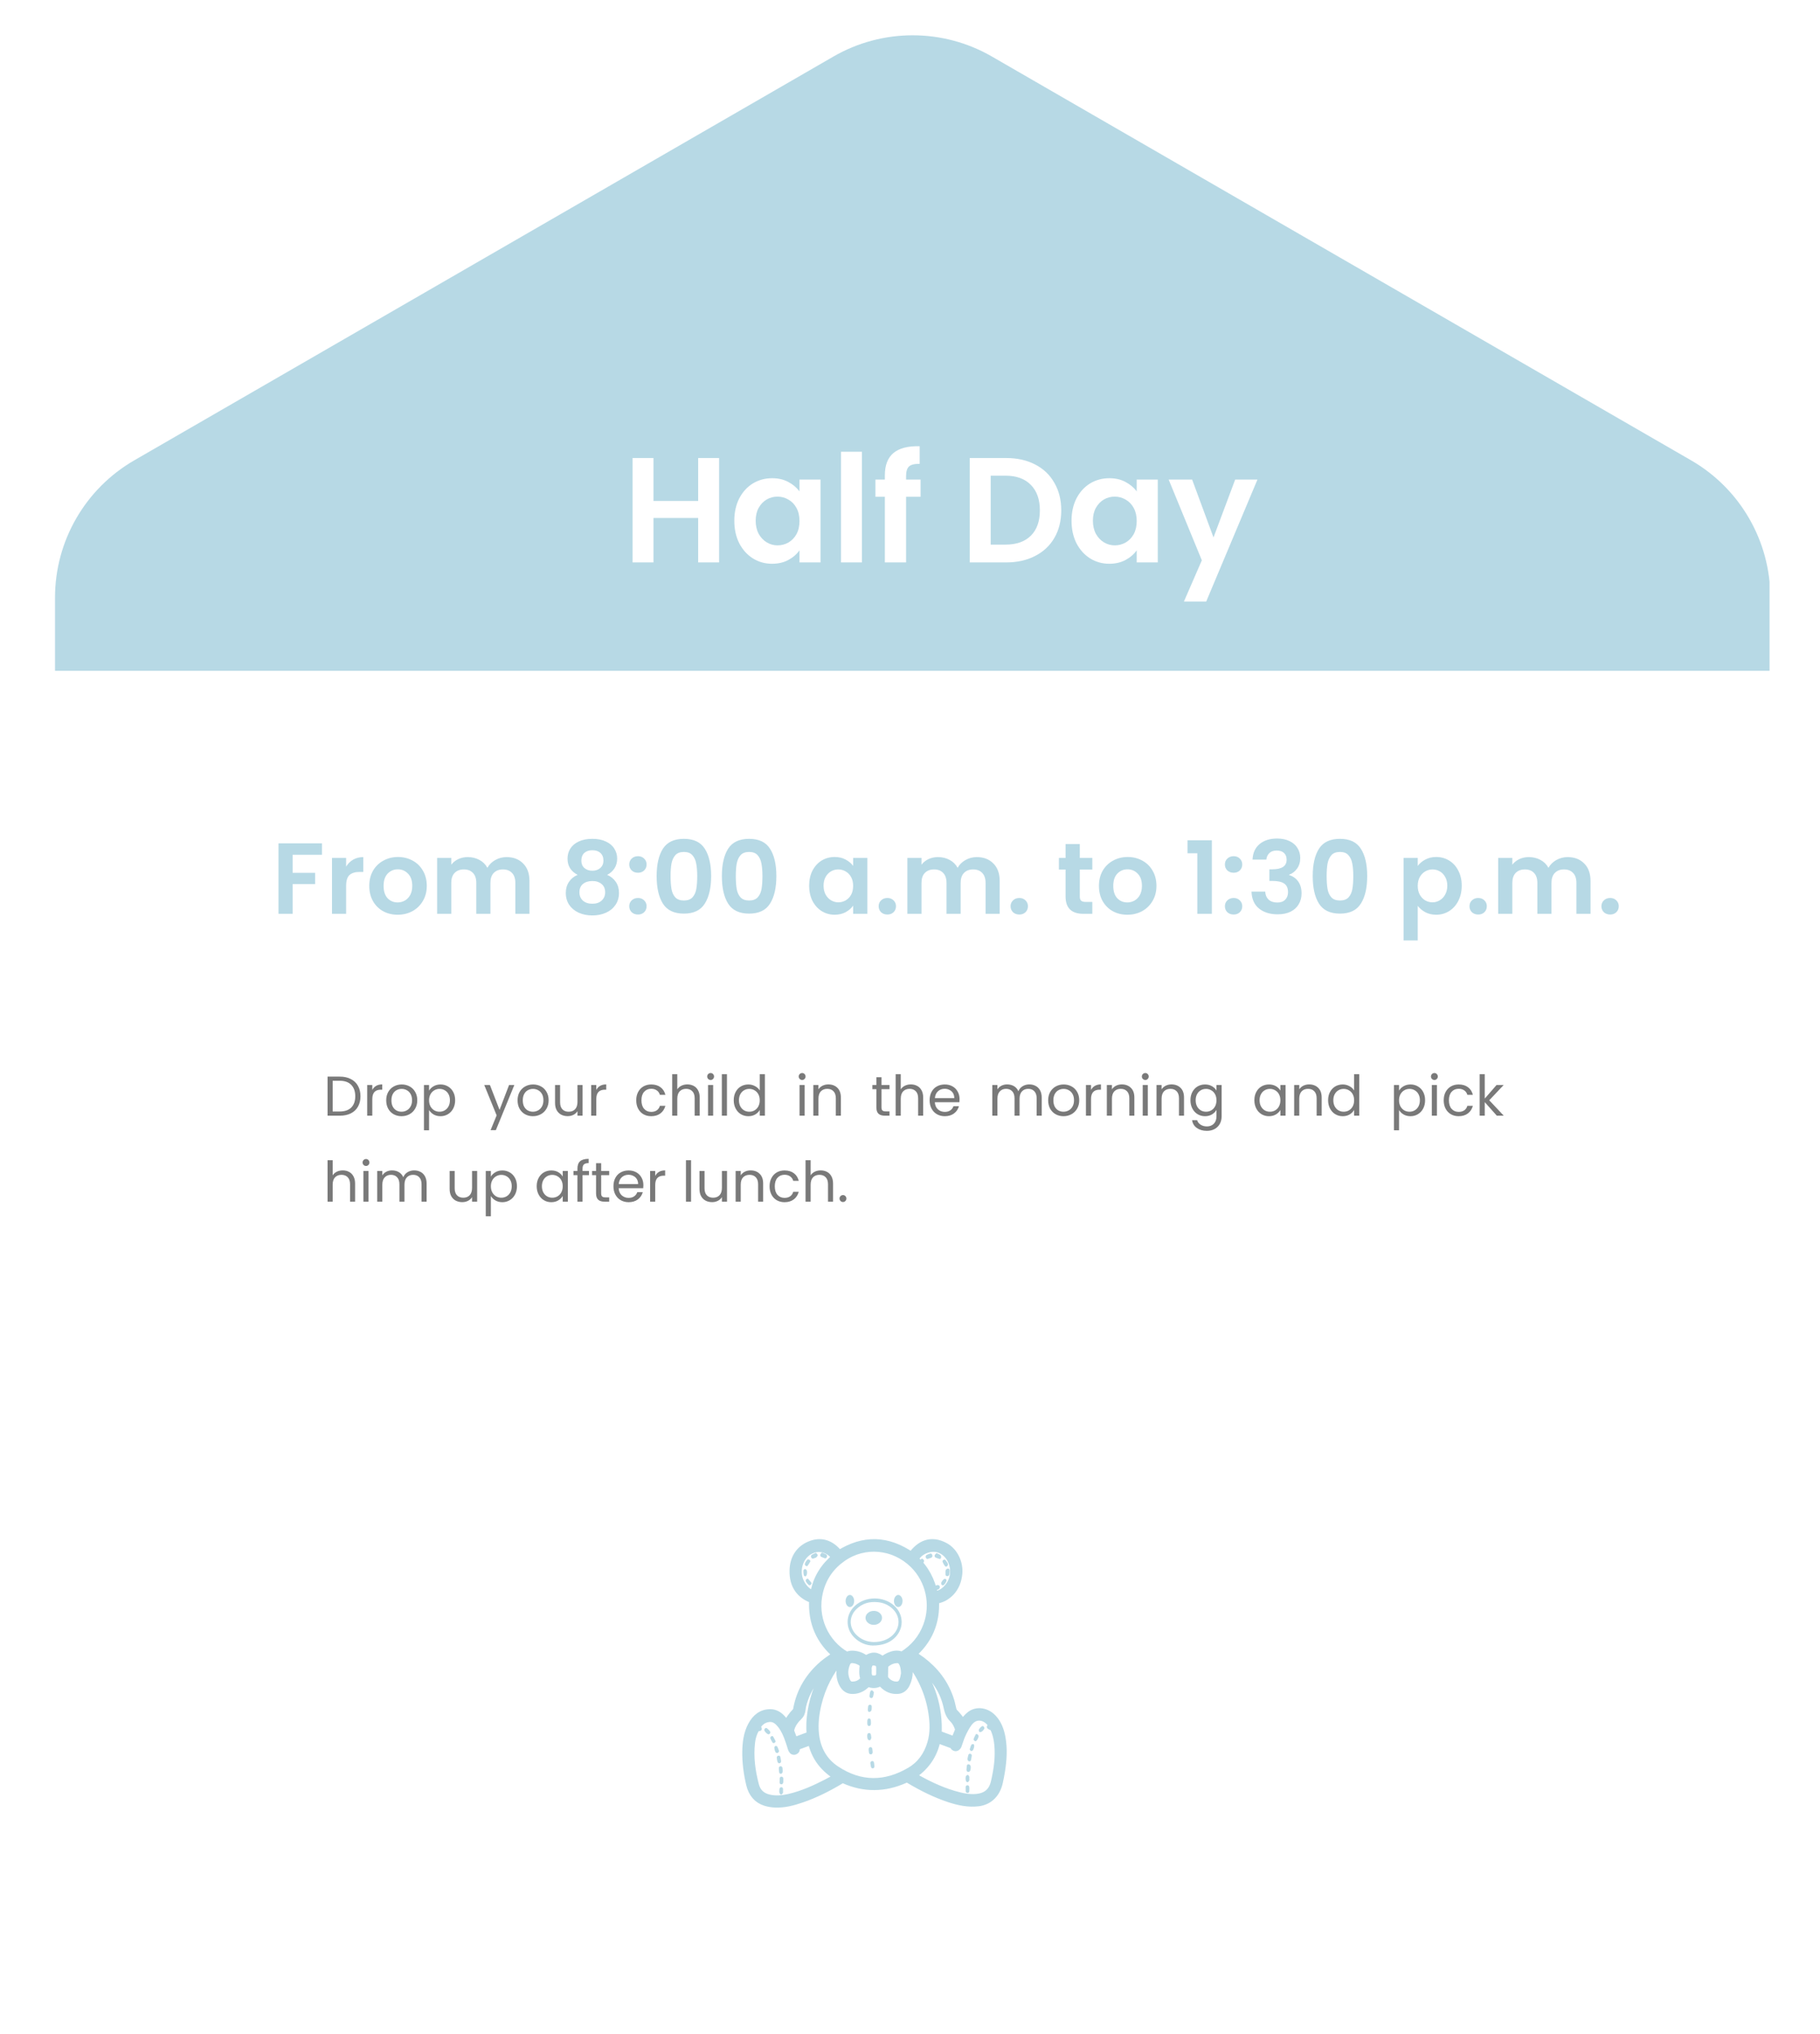 <svg width="487" height="544" viewBox="0 0 487 544" fill="none" xmlns="http://www.w3.org/2000/svg">
<g filter="url(#filter0_d_145_703)">
<path d="M222.296 14.681C235.415 7.106 251.579 7.106 264.698 14.681L451.793 122.701C464.912 130.275 472.994 144.273 472.994 159.421V375.461C472.994 390.609 464.912 404.607 451.793 412.181L264.698 520.201C251.579 527.775 235.415 527.775 222.296 520.201L35.2 412.181C22.082 404.607 14 390.609 14 375.461V159.421C14 144.273 22.082 130.275 35.2 122.701L222.296 14.681Z" fill="white"/>
</g>
<g clip-path="url(#clip0_145_703)">
<path fill-rule="evenodd" clip-rule="evenodd" d="M452.513 123.14L265.418 15.121C252.299 7.547 236.136 7.547 223.017 15.121L35.921 123.14C22.802 130.715 14.72 144.712 14.72 159.861V221.47L14.497 221.246V267.357H50.441C52.617 267.702 54.848 267.881 57.121 267.881H431.313C433.586 267.881 435.817 267.702 437.993 267.357H473.489V229.876C473.638 228.431 473.714 226.964 473.714 225.479V159.861C473.714 144.712 465.632 130.715 452.513 123.14Z" fill="#B7D9E5"/>
<path d="M192.417 122.52V150.44H186.817V138.56H174.857V150.44H169.257V122.52H174.857V134H186.817V122.52H192.417ZM196.488 139.28C196.488 137.04 196.928 135.054 197.808 133.32C198.715 131.587 199.928 130.254 201.448 129.32C202.995 128.387 204.715 127.92 206.608 127.92C208.262 127.92 209.702 128.254 210.928 128.92C212.182 129.587 213.182 130.427 213.928 131.44V128.28H219.568V150.44H213.928V147.2C213.208 148.24 212.208 149.107 210.928 149.8C209.675 150.467 208.222 150.8 206.568 150.8C204.702 150.8 202.995 150.32 201.448 149.36C199.928 148.4 198.715 147.054 197.808 145.32C196.928 143.56 196.488 141.547 196.488 139.28ZM213.928 139.36C213.928 138 213.662 136.84 213.128 135.88C212.595 134.894 211.875 134.147 210.968 133.64C210.062 133.107 209.088 132.84 208.048 132.84C207.008 132.84 206.048 133.094 205.168 133.6C204.288 134.107 203.568 134.854 203.008 135.84C202.475 136.8 202.208 137.947 202.208 139.28C202.208 140.614 202.475 141.787 203.008 142.8C203.568 143.787 204.288 144.547 205.168 145.08C206.075 145.614 207.035 145.88 208.048 145.88C209.088 145.88 210.062 145.627 210.968 145.12C211.875 144.587 212.595 143.84 213.128 142.88C213.662 141.894 213.928 140.72 213.928 139.36ZM230.638 120.84V150.44H225.038V120.84H230.638ZM246.331 132.88H242.451V150.44H236.771V132.88H234.251V128.28H236.771V127.16C236.771 124.44 237.544 122.44 239.091 121.16C240.637 119.88 242.971 119.28 246.091 119.36V124.08C244.731 124.054 243.784 124.28 243.251 124.76C242.717 125.24 242.451 126.107 242.451 127.36V128.28H246.331V132.88ZM269.251 122.52C272.184 122.52 274.758 123.094 276.971 124.24C279.211 125.387 280.931 127.027 282.131 129.16C283.358 131.267 283.971 133.72 283.971 136.52C283.971 139.32 283.358 141.774 282.131 143.88C280.931 145.96 279.211 147.574 276.971 148.72C274.758 149.867 272.184 150.44 269.251 150.44H259.491V122.52H269.251ZM269.051 145.68C271.984 145.68 274.251 144.88 275.851 143.28C277.451 141.68 278.251 139.427 278.251 136.52C278.251 133.614 277.451 131.347 275.851 129.72C274.251 128.067 271.984 127.24 269.051 127.24H265.091V145.68H269.051ZM286.723 139.28C286.723 137.04 287.163 135.054 288.043 133.32C288.949 131.587 290.163 130.254 291.683 129.32C293.229 128.387 294.949 127.92 296.843 127.92C298.496 127.92 299.936 128.254 301.163 128.92C302.416 129.587 303.416 130.427 304.163 131.44V128.28H309.803V150.44H304.163V147.2C303.443 148.24 302.443 149.107 301.163 149.8C299.909 150.467 298.456 150.8 296.803 150.8C294.936 150.8 293.229 150.32 291.683 149.36C290.163 148.4 288.949 147.054 288.043 145.32C287.163 143.56 286.723 141.547 286.723 139.28ZM304.163 139.36C304.163 138 303.896 136.84 303.363 135.88C302.829 134.894 302.109 134.147 301.203 133.64C300.296 133.107 299.323 132.84 298.283 132.84C297.243 132.84 296.283 133.094 295.403 133.6C294.523 134.107 293.803 134.854 293.243 135.84C292.709 136.8 292.443 137.947 292.443 139.28C292.443 140.614 292.709 141.787 293.243 142.8C293.803 143.787 294.523 144.547 295.403 145.08C296.309 145.614 297.269 145.88 298.283 145.88C299.323 145.88 300.296 145.627 301.203 145.12C302.109 144.587 302.829 143.84 303.363 142.88C303.896 141.894 304.163 140.72 304.163 139.36ZM336.472 128.28L322.752 160.92H316.792L321.592 149.88L312.712 128.28H318.992L324.712 143.76L330.512 128.28H336.472Z" fill="white"/>
</g>
<path d="M86.157 225.594V228.645H78.3V233.478H84.321V236.475H78.3V244.44H74.52V225.594H86.157ZM92.618 231.804C93.104 231.012 93.734 230.391 94.508 229.941C95.3 229.491 96.2 229.266 97.208 229.266V233.235H96.209C95.021 233.235 94.121 233.514 93.509 234.072C92.915 234.63 92.618 235.602 92.618 236.988V244.44H88.838V229.482H92.618V231.804ZM106.396 244.683C104.956 244.683 103.66 244.368 102.508 243.738C101.356 243.09 100.447 242.181 99.781 241.011C99.133 239.841 98.809 238.491 98.809 236.961C98.809 235.431 99.142 234.081 99.808 232.911C100.492 231.741 101.419 230.841 102.589 230.211C103.759 229.563 105.064 229.239 106.504 229.239C107.944 229.239 109.249 229.563 110.419 230.211C111.589 230.841 112.507 231.741 113.173 232.911C113.857 234.081 114.199 235.431 114.199 236.961C114.199 238.491 113.848 239.841 113.146 241.011C112.462 242.181 111.526 243.09 110.338 243.738C109.168 244.368 107.854 244.683 106.396 244.683ZM106.396 241.389C107.08 241.389 107.719 241.227 108.313 240.903C108.925 240.561 109.411 240.057 109.771 239.391C110.131 238.725 110.311 237.915 110.311 236.961C110.311 235.539 109.933 234.45 109.177 233.694C108.439 232.92 107.53 232.533 106.45 232.533C105.37 232.533 104.461 232.92 103.723 233.694C103.003 234.45 102.643 235.539 102.643 236.961C102.643 238.383 102.994 239.481 103.696 240.255C104.416 241.011 105.316 241.389 106.396 241.389ZM135.547 229.266C137.383 229.266 138.859 229.833 139.975 230.967C141.109 232.083 141.676 233.649 141.676 235.665V244.44H137.896V236.178C137.896 235.008 137.599 234.117 137.005 233.505C136.411 232.875 135.601 232.56 134.575 232.56C133.549 232.56 132.73 232.875 132.118 233.505C131.524 234.117 131.227 235.008 131.227 236.178V244.44H127.447V236.178C127.447 235.008 127.15 234.117 126.556 233.505C125.962 232.875 125.152 232.56 124.126 232.56C123.082 232.56 122.254 232.875 121.642 233.505C121.048 234.117 120.751 235.008 120.751 236.178V244.44H116.971V229.482H120.751V231.291C121.237 230.661 121.858 230.166 122.614 229.806C123.388 229.446 124.234 229.266 125.152 229.266C126.322 229.266 127.366 229.518 128.284 230.022C129.202 230.508 129.913 231.21 130.417 232.128C130.903 231.264 131.605 230.571 132.523 230.049C133.459 229.527 134.467 229.266 135.547 229.266ZM154.559 234.018C152.759 233.082 151.859 231.633 151.859 229.671C151.859 228.699 152.102 227.817 152.588 227.025C153.092 226.215 153.839 225.576 154.829 225.108C155.837 224.622 157.061 224.379 158.501 224.379C159.941 224.379 161.156 224.622 162.146 225.108C163.154 225.576 163.901 226.215 164.387 227.025C164.891 227.817 165.143 228.699 165.143 229.671C165.143 230.661 164.9 231.534 164.414 232.29C163.928 233.028 163.28 233.604 162.47 234.018C163.46 234.45 164.234 235.08 164.792 235.908C165.35 236.736 165.629 237.717 165.629 238.851C165.629 240.075 165.314 241.146 164.684 242.064C164.072 242.964 163.226 243.657 162.146 244.143C161.066 244.629 159.851 244.872 158.501 244.872C157.151 244.872 155.936 244.629 154.856 244.143C153.794 243.657 152.948 242.964 152.318 242.064C151.706 241.146 151.4 240.075 151.4 238.851C151.4 237.717 151.679 236.736 152.237 235.908C152.795 235.062 153.569 234.432 154.559 234.018ZM161.471 230.211C161.471 229.329 161.201 228.645 160.661 228.159C160.139 227.673 159.419 227.43 158.501 227.43C157.601 227.43 156.881 227.673 156.341 228.159C155.819 228.645 155.558 229.338 155.558 230.238C155.558 231.048 155.828 231.696 156.368 232.182C156.926 232.668 157.637 232.911 158.501 232.911C159.365 232.911 160.076 232.668 160.634 232.182C161.192 231.678 161.471 231.021 161.471 230.211ZM158.501 235.665C157.475 235.665 156.638 235.926 155.99 236.448C155.36 236.97 155.045 237.717 155.045 238.689C155.045 239.589 155.351 240.327 155.963 240.903C156.593 241.461 157.439 241.74 158.501 241.74C159.563 241.74 160.4 241.452 161.012 240.876C161.624 240.3 161.93 239.571 161.93 238.689C161.93 237.735 161.615 236.997 160.985 236.475C160.355 235.935 159.527 235.665 158.501 235.665ZM170.721 244.629C170.037 244.629 169.47 244.422 169.02 244.008C168.588 243.576 168.372 243.045 168.372 242.415C168.372 241.785 168.588 241.263 169.02 240.849C169.47 240.417 170.037 240.201 170.721 240.201C171.387 240.201 171.936 240.417 172.368 240.849C172.8 241.263 173.016 241.785 173.016 242.415C173.016 243.045 172.8 243.576 172.368 244.008C171.936 244.422 171.387 244.629 170.721 244.629ZM170.721 233.451C170.037 233.451 169.47 233.244 169.02 232.83C168.588 232.398 168.372 231.867 168.372 231.237C168.372 230.607 168.588 230.085 169.02 229.671C169.47 229.239 170.037 229.023 170.721 229.023C171.387 229.023 171.936 229.239 172.368 229.671C172.8 230.085 173.016 230.607 173.016 231.237C173.016 231.867 172.8 232.398 172.368 232.83C171.936 233.244 171.387 233.451 170.721 233.451ZM175.707 234.342C175.707 231.228 176.265 228.789 177.381 227.025C178.515 225.261 180.387 224.379 182.997 224.379C185.607 224.379 187.47 225.261 188.586 227.025C189.72 228.789 190.287 231.228 190.287 234.342C190.287 237.474 189.72 239.931 188.586 241.713C187.47 243.495 185.607 244.386 182.997 244.386C180.387 244.386 178.515 243.495 177.381 241.713C176.265 239.931 175.707 237.474 175.707 234.342ZM186.561 234.342C186.561 233.01 186.471 231.894 186.291 230.994C186.129 230.076 185.787 229.329 185.265 228.753C184.761 228.177 184.005 227.889 182.997 227.889C181.989 227.889 181.224 228.177 180.702 228.753C180.198 229.329 179.856 230.076 179.676 230.994C179.514 231.894 179.433 233.01 179.433 234.342C179.433 235.71 179.514 236.862 179.676 237.798C179.838 238.716 180.18 239.463 180.702 240.039C181.224 240.597 181.989 240.876 182.997 240.876C184.005 240.876 184.77 240.597 185.292 240.039C185.814 239.463 186.156 238.716 186.318 237.798C186.48 236.862 186.561 235.71 186.561 234.342ZM193.162 234.342C193.162 231.228 193.72 228.789 194.836 227.025C195.97 225.261 197.842 224.379 200.452 224.379C203.062 224.379 204.925 225.261 206.041 227.025C207.175 228.789 207.742 231.228 207.742 234.342C207.742 237.474 207.175 239.931 206.041 241.713C204.925 243.495 203.062 244.386 200.452 244.386C197.842 244.386 195.97 243.495 194.836 241.713C193.72 239.931 193.162 237.474 193.162 234.342ZM204.016 234.342C204.016 233.01 203.926 231.894 203.746 230.994C203.584 230.076 203.242 229.329 202.72 228.753C202.216 228.177 201.46 227.889 200.452 227.889C199.444 227.889 198.679 228.177 198.157 228.753C197.653 229.329 197.311 230.076 197.131 230.994C196.969 231.894 196.888 233.01 196.888 234.342C196.888 235.71 196.969 236.862 197.131 237.798C197.293 238.716 197.635 239.463 198.157 240.039C198.679 240.597 199.444 240.876 200.452 240.876C201.46 240.876 202.225 240.597 202.747 240.039C203.269 239.463 203.611 238.716 203.773 237.798C203.935 236.862 204.016 235.71 204.016 234.342ZM216.511 236.907C216.511 235.395 216.808 234.054 217.402 232.884C218.014 231.714 218.833 230.814 219.859 230.184C220.903 229.554 222.064 229.239 223.342 229.239C224.458 229.239 225.43 229.464 226.258 229.914C227.104 230.364 227.779 230.931 228.283 231.615V229.482H232.09V244.44H228.283V242.253C227.797 242.955 227.122 243.54 226.258 244.008C225.412 244.458 224.431 244.683 223.315 244.683C222.055 244.683 220.903 244.359 219.859 243.711C218.833 243.063 218.014 242.154 217.402 240.984C216.808 239.796 216.511 238.437 216.511 236.907ZM228.283 236.961C228.283 236.043 228.103 235.26 227.743 234.612C227.383 233.946 226.897 233.442 226.285 233.1C225.673 232.74 225.016 232.56 224.314 232.56C223.612 232.56 222.964 232.731 222.37 233.073C221.776 233.415 221.29 233.919 220.912 234.585C220.552 235.233 220.372 236.007 220.372 236.907C220.372 237.807 220.552 238.599 220.912 239.283C221.29 239.949 221.776 240.462 222.37 240.822C222.982 241.182 223.63 241.362 224.314 241.362C225.016 241.362 225.673 241.191 226.285 240.849C226.897 240.489 227.383 239.985 227.743 239.337C228.103 238.671 228.283 237.879 228.283 236.961ZM237.456 244.629C236.772 244.629 236.205 244.422 235.755 244.008C235.323 243.576 235.107 243.045 235.107 242.415C235.107 241.785 235.323 241.263 235.755 240.849C236.205 240.417 236.772 240.201 237.456 240.201C238.122 240.201 238.671 240.417 239.103 240.849C239.535 241.263 239.751 241.785 239.751 242.415C239.751 243.045 239.535 243.576 239.103 244.008C238.671 244.422 238.122 244.629 237.456 244.629ZM261.372 229.266C263.208 229.266 264.684 229.833 265.8 230.967C266.934 232.083 267.501 233.649 267.501 235.665V244.44H263.721V236.178C263.721 235.008 263.424 234.117 262.83 233.505C262.236 232.875 261.426 232.56 260.4 232.56C259.374 232.56 258.555 232.875 257.943 233.505C257.349 234.117 257.052 235.008 257.052 236.178V244.44H253.272V236.178C253.272 235.008 252.975 234.117 252.381 233.505C251.787 232.875 250.977 232.56 249.951 232.56C248.907 232.56 248.079 232.875 247.467 233.505C246.873 234.117 246.576 235.008 246.576 236.178V244.44H242.796V229.482H246.576V231.291C247.062 230.661 247.683 230.166 248.439 229.806C249.213 229.446 250.059 229.266 250.977 229.266C252.147 229.266 253.191 229.518 254.109 230.022C255.027 230.508 255.738 231.21 256.242 232.128C256.728 231.264 257.43 230.571 258.348 230.049C259.284 229.527 260.292 229.266 261.372 229.266ZM272.762 244.629C272.078 244.629 271.511 244.422 271.061 244.008C270.629 243.576 270.413 243.045 270.413 242.415C270.413 241.785 270.629 241.263 271.061 240.849C271.511 240.417 272.078 240.201 272.762 240.201C273.428 240.201 273.977 240.417 274.409 240.849C274.841 241.263 275.057 241.785 275.057 242.415C275.057 243.045 274.841 243.576 274.409 244.008C273.977 244.422 273.428 244.629 272.762 244.629ZM288.936 232.587V239.823C288.936 240.327 289.053 240.696 289.287 240.93C289.539 241.146 289.953 241.254 290.529 241.254H292.284V244.44H289.908C286.722 244.44 285.129 242.892 285.129 239.796V232.587H283.347V229.482H285.129V225.783H288.936V229.482H292.284V232.587H288.936ZM301.645 244.683C300.205 244.683 298.909 244.368 297.757 243.738C296.605 243.09 295.696 242.181 295.03 241.011C294.382 239.841 294.058 238.491 294.058 236.961C294.058 235.431 294.391 234.081 295.057 232.911C295.741 231.741 296.668 230.841 297.838 230.211C299.008 229.563 300.313 229.239 301.753 229.239C303.193 229.239 304.498 229.563 305.668 230.211C306.838 230.841 307.756 231.741 308.422 232.911C309.106 234.081 309.448 235.431 309.448 236.961C309.448 238.491 309.097 239.841 308.395 241.011C307.711 242.181 306.775 243.09 305.587 243.738C304.417 244.368 303.103 244.683 301.645 244.683ZM301.645 241.389C302.329 241.389 302.968 241.227 303.562 240.903C304.174 240.561 304.66 240.057 305.02 239.391C305.38 238.725 305.56 237.915 305.56 236.961C305.56 235.539 305.182 234.45 304.426 233.694C303.688 232.92 302.779 232.533 301.699 232.533C300.619 232.533 299.71 232.92 298.972 233.694C298.252 234.45 297.892 235.539 297.892 236.961C297.892 238.383 298.243 239.481 298.945 240.255C299.665 241.011 300.565 241.389 301.645 241.389ZM317.763 228.24V224.757H324.27V244.44H320.382V228.24H317.763ZM330.11 244.629C329.426 244.629 328.859 244.422 328.409 244.008C327.977 243.576 327.761 243.045 327.761 242.415C327.761 241.785 327.977 241.263 328.409 240.849C328.859 240.417 329.426 240.201 330.11 240.201C330.776 240.201 331.325 240.417 331.757 240.849C332.189 241.263 332.405 241.785 332.405 242.415C332.405 243.045 332.189 243.576 331.757 244.008C331.325 244.422 330.776 244.629 330.11 244.629ZM330.11 233.451C329.426 233.451 328.859 233.244 328.409 232.83C327.977 232.398 327.761 231.867 327.761 231.237C327.761 230.607 327.977 230.085 328.409 229.671C328.859 229.239 329.426 229.023 330.11 229.023C330.776 229.023 331.325 229.239 331.757 229.671C332.189 230.085 332.405 230.607 332.405 231.237C332.405 231.867 332.189 232.398 331.757 232.83C331.325 233.244 330.776 233.451 330.11 233.451ZM335.151 229.941C335.241 228.141 335.871 226.755 337.041 225.783C338.229 224.793 339.786 224.298 341.712 224.298C343.026 224.298 344.151 224.532 345.087 225C346.023 225.45 346.725 226.071 347.193 226.863C347.679 227.637 347.922 228.519 347.922 229.509C347.922 230.643 347.625 231.606 347.031 232.398C346.455 233.172 345.762 233.694 344.952 233.964V234.072C345.996 234.396 346.806 234.972 347.382 235.8C347.976 236.628 348.273 237.69 348.273 238.986C348.273 240.066 348.021 241.029 347.517 241.875C347.031 242.721 346.302 243.387 345.33 243.873C344.376 244.341 343.224 244.575 341.874 244.575C339.84 244.575 338.184 244.062 336.906 243.036C335.628 242.01 334.953 240.498 334.881 238.5H338.553C338.589 239.382 338.886 240.093 339.444 240.633C340.02 241.155 340.803 241.416 341.793 241.416C342.711 241.416 343.413 241.164 343.899 240.66C344.403 240.138 344.655 239.472 344.655 238.662C344.655 237.582 344.313 236.808 343.629 236.34C342.945 235.872 341.883 235.638 340.443 235.638H339.66V232.533H340.443C342.999 232.533 344.277 231.678 344.277 229.968C344.277 229.194 344.043 228.591 343.575 228.159C343.125 227.727 342.468 227.511 341.604 227.511C340.758 227.511 340.101 227.745 339.633 228.213C339.183 228.663 338.922 229.239 338.85 229.941H335.151ZM351.26 234.342C351.26 231.228 351.818 228.789 352.934 227.025C354.068 225.261 355.94 224.379 358.55 224.379C361.16 224.379 363.023 225.261 364.139 227.025C365.273 228.789 365.84 231.228 365.84 234.342C365.84 237.474 365.273 239.931 364.139 241.713C363.023 243.495 361.16 244.386 358.55 244.386C355.94 244.386 354.068 243.495 352.934 241.713C351.818 239.931 351.26 237.474 351.26 234.342ZM362.114 234.342C362.114 233.01 362.024 231.894 361.844 230.994C361.682 230.076 361.34 229.329 360.818 228.753C360.314 228.177 359.558 227.889 358.55 227.889C357.542 227.889 356.777 228.177 356.255 228.753C355.751 229.329 355.409 230.076 355.229 230.994C355.067 231.894 354.986 233.01 354.986 234.342C354.986 235.71 355.067 236.862 355.229 237.798C355.391 238.716 355.733 239.463 356.255 240.039C356.777 240.597 357.542 240.876 358.55 240.876C359.558 240.876 360.323 240.597 360.845 240.039C361.367 239.463 361.709 238.716 361.871 237.798C362.033 236.862 362.114 235.71 362.114 234.342ZM379.361 231.642C379.847 230.958 380.513 230.391 381.359 229.941C382.223 229.473 383.204 229.239 384.302 229.239C385.58 229.239 386.732 229.554 387.758 230.184C388.802 230.814 389.621 231.714 390.215 232.884C390.827 234.036 391.133 235.377 391.133 236.907C391.133 238.437 390.827 239.796 390.215 240.984C389.621 242.154 388.802 243.063 387.758 243.711C386.732 244.359 385.58 244.683 384.302 244.683C383.204 244.683 382.232 244.458 381.386 244.008C380.558 243.558 379.883 242.991 379.361 242.307V251.568H375.581V229.482H379.361V231.642ZM387.272 236.907C387.272 236.007 387.083 235.233 386.705 234.585C386.345 233.919 385.859 233.415 385.247 233.073C384.653 232.731 384.005 232.56 383.303 232.56C382.619 232.56 381.971 232.74 381.359 233.1C380.765 233.442 380.279 233.946 379.901 234.612C379.541 235.278 379.361 236.061 379.361 236.961C379.361 237.861 379.541 238.644 379.901 239.31C380.279 239.976 380.765 240.489 381.359 240.849C381.971 241.191 382.619 241.362 383.303 241.362C384.005 241.362 384.653 241.182 385.247 240.822C385.859 240.462 386.345 239.949 386.705 239.283C387.083 238.617 387.272 237.825 387.272 236.907ZM395.554 244.629C394.87 244.629 394.303 244.422 393.853 244.008C393.421 243.576 393.205 243.045 393.205 242.415C393.205 241.785 393.421 241.263 393.853 240.849C394.303 240.417 394.87 240.201 395.554 240.201C396.22 240.201 396.769 240.417 397.201 240.849C397.633 241.263 397.849 241.785 397.849 242.415C397.849 243.045 397.633 243.576 397.201 244.008C396.769 244.422 396.22 244.629 395.554 244.629ZM419.469 229.266C421.305 229.266 422.781 229.833 423.897 230.967C425.031 232.083 425.598 233.649 425.598 235.665V244.44H421.818V236.178C421.818 235.008 421.521 234.117 420.927 233.505C420.333 232.875 419.523 232.56 418.497 232.56C417.471 232.56 416.652 232.875 416.04 233.505C415.446 234.117 415.149 235.008 415.149 236.178V244.44H411.369V236.178C411.369 235.008 411.072 234.117 410.478 233.505C409.884 232.875 409.074 232.56 408.048 232.56C407.004 232.56 406.176 232.875 405.564 233.505C404.97 234.117 404.673 235.008 404.673 236.178V244.44H400.893V229.482H404.673V231.291C405.159 230.661 405.78 230.166 406.536 229.806C407.31 229.446 408.156 229.266 409.074 229.266C410.244 229.266 411.288 229.518 412.206 230.022C413.124 230.508 413.835 231.21 414.339 232.128C414.825 231.264 415.527 230.571 416.445 230.049C417.381 229.527 418.389 229.266 419.469 229.266ZM430.859 244.629C430.175 244.629 429.608 244.422 429.158 244.008C428.726 243.576 428.51 243.045 428.51 242.415C428.51 241.785 428.726 241.263 429.158 240.849C429.608 240.417 430.175 240.201 430.859 240.201C431.525 240.201 432.074 240.417 432.506 240.849C432.938 241.263 433.154 241.785 433.154 242.415C433.154 243.045 432.938 243.576 432.506 244.008C432.074 244.422 431.525 244.629 430.859 244.629Z" fill="#B7D9E5"/>
<path d="M244.009 442.527C244.867 443.103 245.72 443.628 246.523 444.232C250.079 446.914 252.813 450.351 254.236 454.956C254.474 455.724 254.607 456.533 254.818 457.313C254.893 457.587 255.01 457.89 255.19 458.082C256.064 459.007 256.945 459.92 257.469 461.253C257.568 461.103 257.675 460.959 257.788 460.822C258.422 460.137 258.989 459.339 259.713 458.805C261.47 457.496 263.933 457.905 265.591 459.669C266.911 461.069 267.575 462.855 267.933 464.804C268.483 467.802 268.276 470.795 267.803 473.777C267.645 474.783 267.444 475.785 267.222 476.777C266.544 479.803 264.543 481.715 261.761 482.055C259.136 482.376 256.604 481.834 254.106 481.021C250.343 479.785 246.79 477.999 243.333 475.944C242.911 475.693 242.577 475.648 242.11 475.858C236.676 478.295 231.224 478.361 225.776 475.903C225.497 475.776 225.296 475.843 225.059 475.986C221.667 478.035 218.17 479.813 214.48 481.078C212.163 481.873 209.812 482.509 207.365 482.387C206.524 482.352 205.689 482.211 204.877 481.966C202.731 481.293 201.352 479.699 200.778 477.302C200.077 474.383 199.681 471.408 199.737 468.378C199.784 466.019 200.1 463.713 201.195 461.639C202.311 459.534 203.9 458.282 206.158 458.306C207.286 458.317 208.243 458.845 209.047 459.69C209.595 460.267 210.077 460.927 210.599 461.566C210.61 461.562 210.621 461.556 210.63 461.548C210.639 461.54 210.646 461.53 210.652 461.519C211.173 460.093 212.04 458.957 213.034 457.922C213.167 457.784 213.262 457.606 213.305 457.409C214.19 452.331 216.686 448.402 220.281 445.303C221.374 444.36 222.598 443.612 223.766 442.774C223.812 442.74 223.857 442.705 223.938 442.642C219.529 438.915 217.249 434.075 217.635 427.802C214.23 426.635 212.27 424.118 212.382 420.045C212.467 416.902 213.969 414.587 216.585 413.434C219.709 412.055 222.374 413.05 224.519 415.825C231.081 411.646 237.523 411.84 243.923 416.317C246.264 412.975 249.213 411.815 252.792 413.747C255.23 415.065 256.671 418.09 256.38 420.987C256.297 421.876 256.089 422.745 255.762 423.56C255.421 424.368 254.956 425.103 254.389 425.731C253.812 426.349 253.149 426.858 252.426 427.238C251.718 427.616 250.916 427.775 250.146 428.032C250.484 434.079 248.295 438.841 244.009 442.527ZM201.998 462.577C201.403 463.634 201.077 464.815 200.931 466.036C200.463 469.964 200.996 473.798 201.979 477.555C202.482 479.477 203.747 480.603 205.481 481.061C207.462 481.585 209.433 481.374 211.391 480.912C214.852 480.094 218.109 478.622 221.308 476.972C222.304 476.46 223.288 475.915 224.369 475.339C222.6 474.217 221.035 472.976 219.764 471.318C218.493 469.66 217.654 467.723 217.208 465.545L212.879 467.142C212.869 467.19 212.864 467.24 212.865 467.289C213.007 467.879 212.922 468.167 212.575 468.268C212.26 468.364 212.071 468.135 211.899 467.596C211.565 466.539 211.241 465.482 210.839 464.457C210.283 463.046 209.582 461.723 208.554 460.66C207.773 459.853 206.864 459.403 205.785 459.507C203.975 459.684 202.782 460.826 201.993 462.592L201.998 462.577ZM225.08 443.349C225.027 443.392 224.976 443.439 224.928 443.489C221.986 447.048 219.813 451.098 218.698 455.813C218.083 458.414 217.754 461.056 218.026 463.75C218.45 468.01 220.376 471.273 223.617 473.425C230.191 477.792 236.924 477.742 243.633 473.8C246.368 472.192 248.252 469.656 249.234 466.337C250.031 463.647 249.955 460.913 249.538 458.17C248.694 452.627 246.409 447.89 243.061 443.748C242.665 443.258 242.66 443.261 242.19 443.7C242.19 443.716 242.181 443.737 242.19 443.747C242.233 443.831 242.28 443.91 242.321 443.994C243.363 446.108 243.397 448.242 242.39 450.366C241.946 451.304 241.232 451.917 240.245 451.995C238.741 452.113 237.427 451.593 236.327 450.429C236.121 450.211 235.938 449.966 235.741 449.73C234.626 450.575 233.496 450.595 232.314 450.086C232.208 450.04 231.997 450.15 231.896 450.258C230.871 451.355 229.675 451.96 228.243 452.013C227.017 452.058 226.159 451.445 225.574 450.297C225.027 449.223 224.845 448.05 224.919 446.825C224.97 445.757 225.273 444.723 225.799 443.831L225.08 443.349ZM236.075 444.249C236.707 443.864 237.269 443.431 237.887 443.158C238.946 442.689 240.041 442.39 241.18 442.895C241.298 442.947 241.491 442.887 241.614 442.81C244.553 440.98 246.805 438.425 248.12 434.922C250.271 429.191 248.833 422.641 244.516 418.389C239.26 413.22 231.327 412.473 225.386 416.624C222.297 418.78 220.095 421.748 219.127 425.72C217.411 432.759 220.639 439.619 226.412 442.918C226.472 442.952 226.537 442.972 226.604 442.977C226.671 442.982 226.738 442.972 226.801 442.947C227.402 442.59 228.037 442.611 228.685 442.694C229.794 442.826 230.849 443.299 231.735 444.058C233.292 442.813 234.62 442.886 236.073 444.249H236.075ZM243.916 474.966C243.963 475.015 244.014 475.061 244.068 475.101C247.62 477.15 251.259 478.963 255.137 480.107C257.156 480.704 259.195 481.18 261.316 480.972C263.996 480.707 265.64 479.363 266.255 476.691C267.023 473.362 267.519 469.99 267.153 466.526C266.949 464.605 266.484 462.796 265.454 461.212C263.995 458.967 260.966 458.076 258.95 460.937C258.292 461.87 257.749 462.926 257.265 463.987C256.842 464.906 256.579 465.917 256.217 466.869C256.173 466.972 256.112 467.064 256.036 467.139C255.961 467.215 255.873 467.273 255.777 467.31C255.65 467.351 255.367 467.206 255.325 467.075C255.2 466.683 254.917 466.625 254.639 466.523C254.109 466.33 253.582 466.124 253.054 465.928C252.26 465.634 251.466 465.343 250.636 465.036C249.826 469.59 247.391 472.698 243.913 474.966H243.916ZM249.888 426.659C252.153 426.899 254.764 424.397 255.24 421.556C255.785 418.303 254.077 415.143 251.272 414.216C248.808 413.403 245.503 414.86 244.68 417.136C247.433 419.61 249.138 422.815 249.885 426.659H249.888ZM255.522 465.687C255.874 464.8 256.193 463.947 256.552 463.115C256.616 462.983 256.652 462.837 256.659 462.687C256.666 462.538 256.642 462.388 256.591 462.25C256.261 461.274 255.784 460.378 255.092 459.707C254.245 458.882 253.861 457.903 253.607 456.685C252.682 452.254 250.338 448.854 247.14 446.144C246.51 445.611 245.836 445.142 245.182 444.643L245.105 444.728C249.003 450.383 251.266 456.648 250.841 463.938L255.522 465.687ZM223.642 416.605C222.654 414.952 220.031 413.236 217.159 414.431C215.916 414.935 214.87 415.909 214.2 417.185C213.53 418.46 213.278 419.957 213.488 421.418C213.844 423.94 215.99 426.454 217.892 426.559C218.507 422.302 220.647 419.137 223.642 416.605ZM212.467 465.864C213.894 465.33 215.298 464.797 216.713 464.284C216.949 464.198 216.976 464.065 216.953 463.825C216.766 461.838 216.879 459.863 217.189 457.9C217.905 453.356 219.587 449.282 221.994 445.564C222.087 445.421 222.174 445.276 222.264 445.127C221.787 445.397 221.336 445.724 220.92 446.101C217.917 448.755 215.664 452.002 214.625 456.189C214.453 456.895 214.47 457.7 214.17 458.318C213.869 458.937 213.263 459.366 212.822 459.91C212.213 460.662 211.693 461.485 211.458 462.485C211.406 462.709 211.355 462.987 211.426 463.186C211.742 464.075 212.104 464.943 212.467 465.864ZM242.207 447.638C242.162 446.44 242.036 445.529 241.589 444.714C241.271 444.137 240.829 443.766 240.194 443.762C238.923 443.734 237.689 444.247 236.743 445.198C236.622 445.317 236.557 445.568 236.549 445.761C236.515 446.654 236.503 447.549 236.504 448.442C236.504 448.674 236.527 448.959 236.644 449.128C236.977 449.622 237.396 450.033 237.877 450.336C238.358 450.64 238.889 450.829 239.438 450.892C240.708 451.057 241.457 450.555 241.882 449.202C242.065 448.618 242.135 447.994 242.207 447.638ZM228.14 450.914C229.454 450.906 230.428 450.362 231.238 449.428C231.324 449.332 231.381 449.1 231.337 448.985C230.891 447.826 231.036 446.627 231.147 445.439C231.175 445.146 231.122 445.003 230.93 444.849C230.134 444.215 229.198 443.837 228.223 443.76C227.335 443.675 226.714 444.091 226.359 444.964C225.747 446.467 225.704 448.002 226.31 449.523C226.682 450.456 227.312 450.984 228.14 450.914ZM232.147 446.823C232 449.024 232.82 449.36 234.167 449.279C234.977 449.23 235.53 448.645 235.56 447.729C235.576 447.233 235.552 446.736 235.566 446.24C235.589 445.478 235.358 444.83 234.701 444.585C233.993 444.32 233.212 444.217 232.597 444.852C232.361 445.095 232.246 445.529 232.161 445.9C232.091 446.197 232.147 446.536 232.147 446.823Z" fill="#B7D9E5" stroke="#B7D9E5" stroke-width="2.228"/>
<path d="M233.845 452.687C233.752 453.161 233.711 453.495 233.616 453.809C233.6 453.879 233.572 453.945 233.533 454.002C233.494 454.06 233.445 454.108 233.389 454.144C233.333 454.18 233.271 454.203 233.207 454.211C233.143 454.22 233.078 454.214 233.016 454.194C232.733 454.12 232.632 453.877 232.668 453.575C232.703 453.244 232.76 452.917 232.84 452.596C232.92 452.293 233.137 452.067 233.416 452.199C233.606 452.288 233.734 452.554 233.845 452.687Z" fill="#B7D9E5"/>
<path d="M233.156 464.844C233.093 464.998 233.039 465.278 232.886 465.444C232.8 465.54 232.522 465.509 232.377 465.429C232.034 465.237 231.932 464.021 232.214 463.72C232.275 463.654 232.351 463.607 232.433 463.584C232.515 463.561 232.602 463.562 232.684 463.587C232.766 463.613 232.84 463.661 232.9 463.729C232.96 463.796 233.003 463.88 233.026 463.972C233.083 464.217 233.102 464.473 233.156 464.844Z" fill="#B7D9E5"/>
<path d="M233.51 468.672C233.484 468.96 233.402 469.248 233.056 469.272C232.709 469.295 232.526 469.098 232.505 468.704C232.492 468.465 232.44 468.223 232.439 467.99C232.439 467.659 232.542 467.365 232.881 467.344C233.221 467.323 233.411 467.531 233.439 467.921C233.457 468.157 233.484 468.391 233.51 468.672Z" fill="#B7D9E5"/>
<path d="M232.068 460.637C232.063 459.948 232.212 459.664 232.572 459.668C232.901 459.668 233.043 459.961 233.043 460.628C233.043 460.788 233.048 460.948 233.043 461.109C233.025 461.463 232.86 461.691 232.537 461.692C232.215 461.693 232.108 461.427 232.074 461.115C232.065 460.956 232.063 460.796 232.068 460.637Z" fill="#B7D9E5"/>
<path d="M232.219 457.246C232.241 457.011 232.264 456.757 232.288 456.504C232.324 456.154 232.525 456.006 232.814 456.01C233.102 456.014 233.267 456.219 233.265 456.528C233.265 456.875 233.265 457.25 233.155 457.558C233.086 457.743 232.796 457.926 232.603 457.928C232.257 457.931 232.215 457.584 232.219 457.246Z" fill="#B7D9E5"/>
<path d="M233.973 472.383C234 472.718 233.887 472.96 233.582 473.013C233.276 473.065 233.107 472.846 233.037 472.543C232.974 472.265 232.927 471.984 232.895 471.7C232.852 471.332 233.021 471.124 233.337 471.075C233.654 471.026 233.827 471.199 233.878 471.533C233.919 471.814 233.942 472.1 233.973 472.383Z" fill="#B7D9E5"/>
<path d="M233.507 440.167C231.664 440.129 229.896 439.344 228.53 437.957C226.159 435.535 226.254 431.89 228.72 429.586C231.558 426.935 236.365 426.887 239.248 429.48C241.957 431.918 241.942 435.875 239.214 438.293C237.842 439.508 236.03 440.165 233.507 440.167ZM233.765 439.235C235.824 439.255 237.615 438.578 238.843 437.405C240.957 435.387 240.96 432.359 238.843 430.344C237.69 429.248 236.329 428.703 234.843 428.563C232.709 428.36 230.733 428.851 229.094 430.493C227.16 432.433 227.155 435.255 229.063 437.224C230.448 438.653 232.143 439.183 233.763 439.235H233.765Z" fill="#B7D9E5"/>
<path d="M239.207 428.269C239.201 427.383 239.733 426.63 240.362 426.635C240.991 426.641 241.517 427.404 241.502 428.287C241.487 429.17 240.967 429.873 240.346 429.864C239.726 429.854 239.213 429.141 239.207 428.269Z" fill="#B7D9E5"/>
<path d="M226.271 428.248C226.271 427.377 226.785 426.649 227.4 426.635C228.03 426.622 228.56 427.365 228.557 428.26C228.557 429.137 228.052 429.856 227.432 429.868C226.797 429.879 226.267 429.143 226.271 428.248Z" fill="#B7D9E5"/>
<path d="M258.615 473.291C258.641 473.013 258.668 472.792 258.682 472.57C258.703 472.225 258.767 471.911 259.155 471.928C259.532 471.944 259.718 472.239 259.756 472.612C259.776 472.899 259.747 473.188 259.67 473.462C259.584 473.795 259.363 474.008 259.028 473.954C258.654 473.898 258.617 473.579 258.615 473.291Z" fill="#B7D9E5"/>
<path d="M264.481 461.264C264.925 461.478 265.307 461.619 265.64 461.847C265.751 461.923 265.83 462.321 265.76 462.407C265.609 462.599 265.344 462.791 265.141 462.775C264.844 462.749 264.534 462.582 264.283 462.39C264.143 462.284 264.021 461.979 264.055 461.804C264.093 461.604 264.318 461.455 264.481 461.264Z" fill="#B7D9E5"/>
<path d="M261.285 463.849C261.377 463.847 261.469 463.87 261.551 463.918C261.633 463.966 261.704 464.036 261.755 464.123C261.806 464.209 261.838 464.308 261.845 464.412C261.853 464.515 261.837 464.619 261.8 464.714C261.704 464.997 261.572 465.263 261.406 465.502C261.297 465.647 261.045 465.804 260.924 465.754C260.744 465.678 260.471 465.369 260.504 465.258C260.643 464.793 260.875 464.36 261.09 463.927C261.115 463.864 261.24 463.864 261.285 463.849Z" fill="#B7D9E5"/>
<path d="M258.394 478.524C258.394 478.38 258.399 478.236 258.394 478.092C258.377 477.754 258.54 477.567 258.818 477.55C259.096 477.533 259.337 477.681 259.366 478.031C259.389 478.382 259.389 478.736 259.366 479.087C259.35 479.404 259.187 479.597 258.894 479.586C258.601 479.576 258.405 479.419 258.399 479.058C258.399 478.882 258.399 478.705 258.399 478.529L258.394 478.524Z" fill="#B7D9E5"/>
<path d="M258.89 470.462C258.963 470.122 259.016 469.775 259.114 469.444C259.206 469.14 259.433 469.039 259.703 469.137C259.973 469.235 260.088 469.434 260.008 469.766C259.947 470.029 259.901 470.296 259.872 470.566C259.831 470.904 259.707 471.18 259.373 471.151C259.038 471.123 258.897 470.847 258.89 470.462Z" fill="#B7D9E5"/>
<path d="M259.369 475.766C259.369 475.941 259.426 476.15 259.356 476.282C259.252 476.474 259.064 476.723 258.902 476.731C258.741 476.738 258.473 476.501 258.437 476.324C258.358 475.952 258.356 475.564 258.433 475.19C258.475 475.004 258.753 474.8 258.948 474.77C259.066 474.749 259.27 475.016 259.353 475.2C259.421 475.354 259.366 475.575 259.366 475.766H259.369Z" fill="#B7D9E5"/>
<path d="M263.405 462.361C263.349 462.486 263.279 462.602 263.198 462.708C263.026 462.901 262.855 463.108 262.646 463.218C262.474 463.315 262.142 463.372 262.058 463.268C261.934 463.116 261.864 462.726 261.956 462.575C262.16 462.254 262.421 461.982 262.723 461.777C263.026 461.564 263.409 461.867 263.405 462.361Z" fill="#B7D9E5"/>
<path d="M259.472 467.956C259.636 467.482 259.73 467.055 259.932 466.7C260.013 466.557 260.339 466.496 260.517 466.549C260.614 466.576 260.703 466.933 260.677 467.125C260.638 467.473 260.538 467.808 260.381 468.112C260.29 468.276 260.014 468.4 259.832 468.385C259.701 468.373 259.587 468.103 259.472 467.956Z" fill="#B7D9E5"/>
<path d="M208.393 471.67C208.321 471.594 208.111 471.477 208.05 471.285C207.951 470.938 207.887 470.58 207.859 470.217C207.82 469.869 207.998 469.679 208.295 469.632C208.591 469.585 208.766 469.728 208.829 470.042C208.892 470.356 208.956 470.697 208.996 471.028C209.043 471.414 208.857 471.658 208.393 471.67Z" fill="#B7D9E5"/>
<path d="M208.484 468.453C208.329 468.632 208.203 468.9 208.055 468.918C207.87 468.94 207.569 468.813 207.487 468.647C207.325 468.294 207.224 467.91 207.191 467.515C207.175 467.356 207.351 467.077 207.492 467.024C207.633 466.971 207.921 467.073 207.999 467.21C208.193 467.57 208.308 467.985 208.484 468.453Z" fill="#B7D9E5"/>
<path d="M209.444 473.676C209.453 474.162 209.253 474.466 208.939 474.468C208.559 474.468 208.473 474.19 208.461 473.829C208.451 473.559 208.394 473.289 208.398 473.02C208.403 472.7 208.548 472.452 208.859 472.449C208.924 472.443 208.989 472.451 209.051 472.474C209.112 472.497 209.169 472.533 209.218 472.581C209.267 472.63 209.306 472.688 209.334 472.754C209.362 472.82 209.378 472.891 209.381 472.964C209.407 473.213 209.426 473.468 209.444 473.676Z" fill="#B7D9E5"/>
<path d="M208.632 476.306C208.632 476.114 208.619 475.922 208.632 475.73C208.661 475.41 208.831 475.23 209.119 475.249C209.387 475.266 209.587 475.41 209.596 475.749C209.605 476.053 209.609 476.357 209.596 476.661C209.581 477.062 209.339 477.324 209.031 477.286C208.688 477.245 208.581 476.998 208.618 476.643C208.623 476.531 208.623 476.418 208.618 476.306H208.632Z" fill="#B7D9E5"/>
<path d="M201.992 462.586C202.406 462.354 202.81 462.093 203.238 461.898C203.514 461.773 203.753 461.911 203.822 462.263C203.89 462.616 203.786 462.866 203.472 462.976C203.322 463.028 203.163 463.043 203.014 463.097C202.359 463.338 202.234 463.276 202.001 462.575L201.992 462.586Z" fill="#B7D9E5"/>
<path d="M207.566 465.812C207.412 466.004 207.329 466.19 207.208 466.23C207.068 466.277 206.814 466.259 206.747 466.156C206.499 465.789 206.292 465.391 206.128 464.969C206.082 464.849 206.222 464.554 206.349 464.464C206.476 464.373 206.785 464.368 206.845 464.455C207.114 464.871 207.318 465.336 207.566 465.812Z" fill="#B7D9E5"/>
<path d="M204.517 462.786C204.507 462.367 204.908 462.072 205.233 462.306C205.529 462.523 205.794 462.791 206.018 463.098C206.249 463.414 206.035 463.872 205.674 463.911C205.344 463.949 204.525 463.151 204.517 462.786Z" fill="#B7D9E5"/>
<path d="M209.512 479.028C209.512 479.22 209.574 479.453 209.498 479.591C209.385 479.796 209.174 480.061 209.005 480.06C208.853 480.06 208.634 479.761 208.57 479.547C208.493 479.289 208.542 478.979 208.55 478.693C208.56 478.282 208.771 478.042 209.099 478.068C209.442 478.096 209.556 478.334 209.528 478.693C209.519 478.804 209.528 478.916 209.528 479.028H209.512Z" fill="#B7D9E5"/>
<path d="M252.994 420.624C252.969 420.286 252.969 419.872 253.398 419.654C253.773 419.462 254.11 419.664 254.123 420.12C254.124 420.407 254.101 420.694 254.055 420.976C253.987 421.444 253.757 421.655 253.399 421.605C253.016 421.552 252.964 421.259 252.993 420.905C252.998 420.842 252.994 420.778 252.994 420.624Z" fill="#B7D9E5"/>
<path d="M250.597 415.437C251.026 415.652 251.394 415.767 251.677 416.006C251.81 416.119 251.861 416.491 251.81 416.706C251.74 417.004 251.481 417.058 251.21 416.95C250.969 416.854 250.725 416.77 250.481 416.684C250.18 416.576 249.99 416.344 250.111 416.011C250.193 415.789 250.418 415.638 250.597 415.437Z" fill="#B7D9E5"/>
<path d="M249.5 416.238C249.402 416.83 248.807 416.71 248.426 416.938C248.18 417.086 247.956 417.014 247.79 416.759C247.594 416.458 247.657 416.097 247.985 415.922C248.292 415.76 248.616 415.641 248.949 415.566C249.257 415.496 249.488 415.764 249.5 416.238Z" fill="#B7D9E5"/>
<path d="M252.873 417.173C253.017 417.357 253.246 417.618 253.441 417.908C253.623 418.179 253.77 418.478 253.526 418.813C253.314 419.102 253.05 419.167 252.84 418.89C252.597 418.58 252.396 418.23 252.244 417.854C252.099 417.486 252.358 417.152 252.873 417.173Z" fill="#B7D9E5"/>
<path d="M253.285 422.686C253.293 423.146 252.647 424.053 252.35 424.065C252.203 424.071 251.975 423.979 251.921 423.856C251.881 423.76 251.859 423.656 251.857 423.55C251.855 423.444 251.872 423.339 251.909 423.242C252.064 422.938 252.268 422.67 252.51 422.449C252.636 422.335 252.886 422.308 253.051 422.359C253.169 422.396 253.243 422.624 253.285 422.686Z" fill="#B7D9E5"/>
<path d="M250.531 425.268C250.243 425.268 250.089 425.041 250.088 424.662C250.088 424.25 250.403 423.989 250.924 423.989C251.227 423.989 251.457 424.113 251.475 424.503C251.495 424.946 251.133 425.26 250.531 425.268Z" fill="#B7D9E5"/>
<path d="M246.502 418.37C246.249 418.326 246.033 418.211 246.035 417.84C246.038 417.47 246.51 416.842 246.773 416.939C246.973 417.013 247.211 417.254 247.261 417.472C247.343 417.823 246.838 418.374 246.502 418.37Z" fill="#B7D9E5"/>
<path d="M219.927 415.306C220.356 415.48 220.708 415.579 221.02 415.758C221.277 415.909 221.397 416.196 221.242 416.527C221.102 416.829 220.872 416.901 220.592 416.788C220.324 416.681 220.052 416.587 219.79 416.465C219.527 416.343 219.407 416.093 219.523 415.808C219.604 415.611 219.792 415.468 219.927 415.306Z" fill="#B7D9E5"/>
<path d="M218.346 415.373C218.518 415.59 218.769 415.774 218.793 415.991C218.814 416.171 218.599 416.442 218.427 416.578C218.238 416.726 217.977 416.752 217.755 416.856C217.472 416.989 217.255 416.916 217.093 416.635C216.921 416.331 217.012 416.041 217.246 415.887C217.56 415.683 217.919 415.567 218.346 415.373Z" fill="#B7D9E5"/>
<path d="M216.87 417.609C216.59 418.072 216.361 418.51 216.069 418.886C216.001 418.973 215.665 418.914 215.542 418.801C215.418 418.688 215.314 418.373 215.37 418.237C215.529 417.863 215.74 417.519 215.997 417.221C216.094 417.107 216.371 417.111 216.536 417.17C216.663 417.214 216.741 417.429 216.87 417.609Z" fill="#B7D9E5"/>
<path d="M215.955 420.724C215.927 420.899 215.927 421.134 215.847 421.329C215.787 421.478 215.62 421.676 215.509 421.67C215.355 421.661 215.109 421.509 215.08 421.369C214.982 420.956 214.944 420.527 214.967 420.1C214.978 419.946 215.25 419.71 215.411 419.701C215.573 419.691 215.782 419.893 215.879 420.066C215.966 420.223 215.93 420.467 215.955 420.724Z" fill="#B7D9E5"/>
<path d="M217.199 423.488C217.041 423.726 216.97 423.93 216.843 423.993C216.716 424.056 216.479 424.053 216.383 423.958C216.105 423.689 215.858 423.382 215.648 423.043C215.573 422.92 215.602 422.613 215.693 422.497C215.801 422.357 216.122 422.209 216.184 422.275C216.54 422.633 216.847 423.053 217.199 423.488Z" fill="#B7D9E5"/>
<path d="M233.897 430.9C234.468 430.912 235.035 431.092 235.504 431.567C236.186 432.254 236.184 433.266 235.504 433.961C234.626 434.863 233 434.866 232.113 433.968C231.433 433.279 231.426 432.265 232.107 431.574C232.603 431.075 233.198 430.895 233.897 430.9Z" fill="#B7D9E5"/>
<path d="M90.907 287.985C92.047 287.985 93.032 288.2 93.862 288.63C94.702 289.05 95.342 289.655 95.782 290.445C96.232 291.235 96.457 292.165 96.457 293.235C96.457 294.305 96.232 295.235 95.782 296.025C95.342 296.805 94.702 297.405 93.862 297.825C93.032 298.235 92.047 298.44 90.907 298.44H87.652V287.985H90.907ZM90.907 297.315C92.257 297.315 93.287 296.96 93.997 296.25C94.707 295.53 95.062 294.525 95.062 293.235C95.062 291.935 94.702 290.92 93.982 290.19C93.272 289.46 92.247 289.095 90.907 289.095H89.017V297.315H90.907ZM99.622 291.555C99.862 291.085 100.202 290.72 100.642 290.46C101.092 290.2 101.637 290.07 102.277 290.07V291.48H101.917C100.387 291.48 99.622 292.31 99.622 293.97V298.44H98.257V290.22H99.622V291.555ZM107.438 298.575C106.668 298.575 105.968 298.4 105.338 298.05C104.718 297.7 104.228 297.205 103.868 296.565C103.518 295.915 103.343 295.165 103.343 294.315C103.343 293.475 103.523 292.735 103.883 292.095C104.253 291.445 104.753 290.95 105.383 290.61C106.013 290.26 106.718 290.085 107.498 290.085C108.278 290.085 108.983 290.26 109.613 290.61C110.243 290.95 110.738 291.44 111.098 292.08C111.468 292.72 111.653 293.465 111.653 294.315C111.653 295.165 111.463 295.915 111.083 296.565C110.713 297.205 110.208 297.7 109.568 298.05C108.928 298.4 108.218 298.575 107.438 298.575ZM107.438 297.375C107.928 297.375 108.388 297.26 108.818 297.03C109.248 296.8 109.593 296.455 109.853 295.995C110.123 295.535 110.258 294.975 110.258 294.315C110.258 293.655 110.128 293.095 109.868 292.635C109.608 292.175 109.268 291.835 108.848 291.615C108.428 291.385 107.973 291.27 107.483 291.27C106.983 291.27 106.523 291.385 106.103 291.615C105.693 291.835 105.363 292.175 105.113 292.635C104.863 293.095 104.738 293.655 104.738 294.315C104.738 294.985 104.858 295.55 105.098 296.01C105.348 296.47 105.678 296.815 106.088 297.045C106.498 297.265 106.948 297.375 107.438 297.375ZM114.812 291.735C115.082 291.265 115.482 290.875 116.012 290.565C116.552 290.245 117.177 290.085 117.887 290.085C118.617 290.085 119.277 290.26 119.867 290.61C120.467 290.96 120.937 291.455 121.277 292.095C121.617 292.725 121.787 293.46 121.787 294.3C121.787 295.13 121.617 295.87 121.277 296.52C120.937 297.17 120.467 297.675 119.867 298.035C119.277 298.395 118.617 298.575 117.887 298.575C117.187 298.575 116.567 298.42 116.027 298.11C115.497 297.79 115.092 297.395 114.812 296.925V302.34H113.447V290.22H114.812V291.735ZM120.392 294.3C120.392 293.68 120.267 293.14 120.017 292.68C119.767 292.22 119.427 291.87 118.997 291.63C118.577 291.39 118.112 291.27 117.602 291.27C117.102 291.27 116.637 291.395 116.207 291.645C115.787 291.885 115.447 292.24 115.187 292.71C114.937 293.17 114.812 293.705 114.812 294.315C114.812 294.935 114.937 295.48 115.187 295.95C115.447 296.41 115.787 296.765 116.207 297.015C116.637 297.255 117.102 297.375 117.602 297.375C118.112 297.375 118.577 297.255 118.997 297.015C119.427 296.765 119.767 296.41 120.017 295.95C120.267 295.48 120.392 294.93 120.392 294.3ZM137.631 290.22L132.681 302.31H131.271L132.891 298.35L129.576 290.22H131.091L133.671 296.88L136.221 290.22H137.631ZM142.588 298.575C141.818 298.575 141.118 298.4 140.488 298.05C139.868 297.7 139.378 297.205 139.018 296.565C138.668 295.915 138.493 295.165 138.493 294.315C138.493 293.475 138.673 292.735 139.033 292.095C139.403 291.445 139.903 290.95 140.533 290.61C141.163 290.26 141.868 290.085 142.648 290.085C143.428 290.085 144.133 290.26 144.763 290.61C145.393 290.95 145.888 291.44 146.248 292.08C146.618 292.72 146.803 293.465 146.803 294.315C146.803 295.165 146.613 295.915 146.233 296.565C145.863 297.205 145.358 297.7 144.718 298.05C144.078 298.4 143.368 298.575 142.588 298.575ZM142.588 297.375C143.078 297.375 143.538 297.26 143.968 297.03C144.398 296.8 144.743 296.455 145.003 295.995C145.273 295.535 145.408 294.975 145.408 294.315C145.408 293.655 145.278 293.095 145.018 292.635C144.758 292.175 144.418 291.835 143.998 291.615C143.578 291.385 143.123 291.27 142.633 291.27C142.133 291.27 141.673 291.385 141.253 291.615C140.843 291.835 140.513 292.175 140.263 292.635C140.013 293.095 139.888 293.655 139.888 294.315C139.888 294.985 140.008 295.55 140.248 296.01C140.498 296.47 140.828 296.815 141.238 297.045C141.648 297.265 142.098 297.375 142.588 297.375ZM155.888 290.22V298.44H154.523V297.225C154.263 297.645 153.898 297.975 153.428 298.215C152.968 298.445 152.458 298.56 151.898 298.56C151.258 298.56 150.683 298.43 150.173 298.17C149.663 297.9 149.258 297.5 148.958 296.97C148.668 296.44 148.523 295.795 148.523 295.035V290.22H149.873V294.855C149.873 295.665 150.078 296.29 150.488 296.73C150.898 297.16 151.458 297.375 152.168 297.375C152.898 297.375 153.473 297.15 153.893 296.7C154.313 296.25 154.523 295.595 154.523 294.735V290.22H155.888ZM159.558 291.555C159.798 291.085 160.138 290.72 160.578 290.46C161.028 290.2 161.573 290.07 162.213 290.07V291.48H161.853C160.323 291.48 159.558 292.31 159.558 293.97V298.44H158.193V290.22H159.558V291.555ZM170.245 294.315C170.245 293.465 170.415 292.725 170.755 292.095C171.095 291.455 171.565 290.96 172.165 290.61C172.775 290.26 173.47 290.085 174.25 290.085C175.26 290.085 176.09 290.33 176.74 290.82C177.4 291.31 177.835 291.99 178.045 292.86H176.575C176.435 292.36 176.16 291.965 175.75 291.675C175.35 291.385 174.85 291.24 174.25 291.24C173.47 291.24 172.84 291.51 172.36 292.05C171.88 292.58 171.64 293.335 171.64 294.315C171.64 295.305 171.88 296.07 172.36 296.61C172.84 297.15 173.47 297.42 174.25 297.42C174.85 297.42 175.35 297.28 175.75 297C176.15 296.72 176.425 296.32 176.575 295.8H178.045C177.825 296.64 177.385 297.315 176.725 297.825C176.065 298.325 175.24 298.575 174.25 298.575C173.47 298.575 172.775 298.4 172.165 298.05C171.565 297.7 171.095 297.205 170.755 296.565C170.415 295.925 170.245 295.175 170.245 294.315ZM183.947 290.07C184.567 290.07 185.127 290.205 185.627 290.475C186.127 290.735 186.517 291.13 186.797 291.66C187.087 292.19 187.232 292.835 187.232 293.595V298.44H185.882V293.79C185.882 292.97 185.677 292.345 185.267 291.915C184.857 291.475 184.297 291.255 183.587 291.255C182.867 291.255 182.292 291.48 181.862 291.93C181.442 292.38 181.232 293.035 181.232 293.895V298.44H179.867V287.34H181.232V291.39C181.502 290.97 181.872 290.645 182.342 290.415C182.822 290.185 183.357 290.07 183.947 290.07ZM190.166 288.885C189.906 288.885 189.686 288.795 189.506 288.615C189.326 288.435 189.236 288.215 189.236 287.955C189.236 287.695 189.326 287.475 189.506 287.295C189.686 287.115 189.906 287.025 190.166 287.025C190.416 287.025 190.626 287.115 190.796 287.295C190.976 287.475 191.066 287.695 191.066 287.955C191.066 288.215 190.976 288.435 190.796 288.615C190.626 288.795 190.416 288.885 190.166 288.885ZM190.826 290.22V298.44H189.461V290.22H190.826ZM194.518 287.34V298.44H193.153V287.34H194.518ZM196.334 294.3C196.334 293.46 196.504 292.725 196.844 292.095C197.184 291.455 197.649 290.96 198.239 290.61C198.839 290.26 199.509 290.085 200.249 290.085C200.889 290.085 201.484 290.235 202.034 290.535C202.584 290.825 203.004 291.21 203.294 291.69V287.34H204.674V298.44H203.294V296.895C203.024 297.385 202.624 297.79 202.094 298.11C201.564 298.42 200.944 298.575 200.234 298.575C199.504 298.575 198.839 298.395 198.239 298.035C197.649 297.675 197.184 297.17 196.844 296.52C196.504 295.87 196.334 295.13 196.334 294.3ZM203.294 294.315C203.294 293.695 203.169 293.155 202.919 292.695C202.669 292.235 202.329 291.885 201.899 291.645C201.479 291.395 201.014 291.27 200.504 291.27C199.994 291.27 199.529 291.39 199.109 291.63C198.689 291.87 198.354 292.22 198.104 292.68C197.854 293.14 197.729 293.68 197.729 294.3C197.729 294.93 197.854 295.48 198.104 295.95C198.354 296.41 198.689 296.765 199.109 297.015C199.529 297.255 199.994 297.375 200.504 297.375C201.014 297.375 201.479 297.255 201.899 297.015C202.329 296.765 202.669 296.41 202.919 295.95C203.169 295.48 203.294 294.935 203.294 294.315ZM214.653 288.885C214.393 288.885 214.173 288.795 213.993 288.615C213.813 288.435 213.723 288.215 213.723 287.955C213.723 287.695 213.813 287.475 213.993 287.295C214.173 287.115 214.393 287.025 214.653 287.025C214.903 287.025 215.113 287.115 215.283 287.295C215.463 287.475 215.553 287.695 215.553 287.955C215.553 288.215 215.463 288.435 215.283 288.615C215.113 288.795 214.903 288.885 214.653 288.885ZM215.313 290.22V298.44H213.948V290.22H215.313ZM221.644 290.07C222.644 290.07 223.454 290.375 224.074 290.985C224.694 291.585 225.004 292.455 225.004 293.595V298.44H223.654V293.79C223.654 292.97 223.449 292.345 223.039 291.915C222.629 291.475 222.069 291.255 221.359 291.255C220.639 291.255 220.064 291.48 219.634 291.93C219.214 292.38 219.004 293.035 219.004 293.895V298.44H217.639V290.22H219.004V291.39C219.274 290.97 219.639 290.645 220.099 290.415C220.569 290.185 221.084 290.07 221.644 290.07ZM235.866 291.345V296.19C235.866 296.59 235.951 296.875 236.121 297.045C236.291 297.205 236.586 297.285 237.006 297.285H238.011V298.44H236.781C236.021 298.44 235.451 298.265 235.071 297.915C234.691 297.565 234.501 296.99 234.501 296.19V291.345H233.436V290.22H234.501V288.15H235.866V290.22H238.011V291.345H235.866ZM243.745 290.07C244.365 290.07 244.925 290.205 245.425 290.475C245.925 290.735 246.315 291.13 246.595 291.66C246.885 292.19 247.03 292.835 247.03 293.595V298.44H245.68V293.79C245.68 292.97 245.475 292.345 245.065 291.915C244.655 291.475 244.095 291.255 243.385 291.255C242.665 291.255 242.09 291.48 241.66 291.93C241.24 292.38 241.03 293.035 241.03 293.895V298.44H239.665V287.34H241.03V291.39C241.3 290.97 241.67 290.645 242.14 290.415C242.62 290.185 243.155 290.07 243.745 290.07ZM256.76 294.015C256.76 294.275 256.745 294.55 256.715 294.84H250.145C250.195 295.65 250.47 296.285 250.97 296.745C251.48 297.195 252.095 297.42 252.815 297.42C253.405 297.42 253.895 297.285 254.285 297.015C254.685 296.735 254.965 296.365 255.125 295.905H256.595C256.375 296.695 255.935 297.34 255.275 297.84C254.615 298.33 253.795 298.575 252.815 298.575C252.035 298.575 251.335 298.4 250.715 298.05C250.105 297.7 249.625 297.205 249.275 296.565C248.925 295.915 248.75 295.165 248.75 294.315C248.75 293.465 248.92 292.72 249.26 292.08C249.6 291.44 250.075 290.95 250.685 290.61C251.305 290.26 252.015 290.085 252.815 290.085C253.595 290.085 254.285 290.255 254.885 290.595C255.485 290.935 255.945 291.405 256.265 292.005C256.595 292.595 256.76 293.265 256.76 294.015ZM255.35 293.73C255.35 293.21 255.235 292.765 255.005 292.395C254.775 292.015 254.46 291.73 254.06 291.54C253.67 291.34 253.235 291.24 252.755 291.24C252.065 291.24 251.475 291.46 250.985 291.9C250.505 292.34 250.23 292.95 250.16 293.73H255.35ZM275.413 290.07C276.053 290.07 276.623 290.205 277.123 290.475C277.623 290.735 278.018 291.13 278.308 291.66C278.598 292.19 278.743 292.835 278.743 293.595V298.44H277.393V293.79C277.393 292.97 277.188 292.345 276.778 291.915C276.378 291.475 275.833 291.255 275.143 291.255C274.433 291.255 273.868 291.485 273.448 291.945C273.028 292.395 272.818 293.05 272.818 293.91V298.44H271.468V293.79C271.468 292.97 271.263 292.345 270.853 291.915C270.453 291.475 269.908 291.255 269.218 291.255C268.508 291.255 267.943 291.485 267.523 291.945C267.103 292.395 266.893 293.05 266.893 293.91V298.44H265.528V290.22H266.893V291.405C267.163 290.975 267.523 290.645 267.973 290.415C268.433 290.185 268.938 290.07 269.488 290.07C270.178 290.07 270.788 290.225 271.318 290.535C271.848 290.845 272.243 291.3 272.503 291.9C272.733 291.32 273.113 290.87 273.643 290.55C274.173 290.23 274.763 290.07 275.413 290.07ZM284.567 298.575C283.797 298.575 283.097 298.4 282.467 298.05C281.847 297.7 281.357 297.205 280.997 296.565C280.647 295.915 280.472 295.165 280.472 294.315C280.472 293.475 280.652 292.735 281.012 292.095C281.382 291.445 281.882 290.95 282.512 290.61C283.142 290.26 283.847 290.085 284.627 290.085C285.407 290.085 286.112 290.26 286.742 290.61C287.372 290.95 287.867 291.44 288.227 292.08C288.597 292.72 288.782 293.465 288.782 294.315C288.782 295.165 288.592 295.915 288.212 296.565C287.842 297.205 287.337 297.7 286.697 298.05C286.057 298.4 285.347 298.575 284.567 298.575ZM284.567 297.375C285.057 297.375 285.517 297.26 285.947 297.03C286.377 296.8 286.722 296.455 286.982 295.995C287.252 295.535 287.387 294.975 287.387 294.315C287.387 293.655 287.257 293.095 286.997 292.635C286.737 292.175 286.397 291.835 285.977 291.615C285.557 291.385 285.102 291.27 284.612 291.27C284.112 291.27 283.652 291.385 283.232 291.615C282.822 291.835 282.492 292.175 282.242 292.635C281.992 293.095 281.867 293.655 281.867 294.315C281.867 294.985 281.987 295.55 282.227 296.01C282.477 296.47 282.807 296.815 283.217 297.045C283.627 297.265 284.077 297.375 284.567 297.375ZM291.942 291.555C292.182 291.085 292.522 290.72 292.962 290.46C293.412 290.2 293.957 290.07 294.597 290.07V291.48H294.237C292.707 291.48 291.942 292.31 291.942 293.97V298.44H290.577V290.22H291.942V291.555ZM300.178 290.07C301.178 290.07 301.988 290.375 302.608 290.985C303.228 291.585 303.538 292.455 303.538 293.595V298.44H302.188V293.79C302.188 292.97 301.983 292.345 301.573 291.915C301.163 291.475 300.603 291.255 299.893 291.255C299.173 291.255 298.598 291.48 298.168 291.93C297.748 292.38 297.538 293.035 297.538 293.895V298.44H296.173V290.22H297.538V291.39C297.808 290.97 298.173 290.645 298.633 290.415C299.103 290.185 299.618 290.07 300.178 290.07ZM306.473 288.885C306.213 288.885 305.993 288.795 305.813 288.615C305.633 288.435 305.543 288.215 305.543 287.955C305.543 287.695 305.633 287.475 305.813 287.295C305.993 287.115 306.213 287.025 306.473 287.025C306.723 287.025 306.933 287.115 307.103 287.295C307.283 287.475 307.373 287.695 307.373 287.955C307.373 288.215 307.283 288.435 307.103 288.615C306.933 288.795 306.723 288.885 306.473 288.885ZM307.133 290.22V298.44H305.768V290.22H307.133ZM313.464 290.07C314.464 290.07 315.274 290.375 315.894 290.985C316.514 291.585 316.824 292.455 316.824 293.595V298.44H315.474V293.79C315.474 292.97 315.269 292.345 314.859 291.915C314.449 291.475 313.889 291.255 313.179 291.255C312.459 291.255 311.884 291.48 311.454 291.93C311.034 292.38 310.824 293.035 310.824 293.895V298.44H309.459V290.22H310.824V291.39C311.094 290.97 311.459 290.645 311.919 290.415C312.389 290.185 312.904 290.07 313.464 290.07ZM322.444 290.085C323.154 290.085 323.774 290.24 324.304 290.55C324.844 290.86 325.244 291.25 325.504 291.72V290.22H326.884V298.62C326.884 299.37 326.724 300.035 326.404 300.615C326.084 301.205 325.624 301.665 325.024 301.995C324.434 302.325 323.744 302.49 322.954 302.49C321.874 302.49 320.974 302.235 320.254 301.725C319.534 301.215 319.109 300.52 318.979 299.64H320.329C320.479 300.14 320.789 300.54 321.259 300.84C321.729 301.15 322.294 301.305 322.954 301.305C323.704 301.305 324.314 301.07 324.784 300.6C325.264 300.13 325.504 299.47 325.504 298.62V296.895C325.234 297.375 324.834 297.775 324.304 298.095C323.774 298.415 323.154 298.575 322.444 298.575C321.714 298.575 321.049 298.395 320.449 298.035C319.859 297.675 319.394 297.17 319.054 296.52C318.714 295.87 318.544 295.13 318.544 294.3C318.544 293.46 318.714 292.725 319.054 292.095C319.394 291.455 319.859 290.96 320.449 290.61C321.049 290.26 321.714 290.085 322.444 290.085ZM325.504 294.315C325.504 293.695 325.379 293.155 325.129 292.695C324.879 292.235 324.539 291.885 324.109 291.645C323.689 291.395 323.224 291.27 322.714 291.27C322.204 291.27 321.739 291.39 321.319 291.63C320.899 291.87 320.564 292.22 320.314 292.68C320.064 293.14 319.939 293.68 319.939 294.3C319.939 294.93 320.064 295.48 320.314 295.95C320.564 296.41 320.899 296.765 321.319 297.015C321.739 297.255 322.204 297.375 322.714 297.375C323.224 297.375 323.689 297.255 324.109 297.015C324.539 296.765 324.879 296.41 325.129 295.95C325.379 295.48 325.504 294.935 325.504 294.315ZM335.647 294.3C335.647 293.46 335.817 292.725 336.157 292.095C336.497 291.455 336.962 290.96 337.552 290.61C338.152 290.26 338.817 290.085 339.547 290.085C340.267 290.085 340.892 290.24 341.422 290.55C341.952 290.86 342.347 291.25 342.607 291.72V290.22H343.987V298.44H342.607V296.91C342.337 297.39 341.932 297.79 341.392 298.11C340.862 298.42 340.242 298.575 339.532 298.575C338.802 298.575 338.142 298.395 337.552 298.035C336.962 297.675 336.497 297.17 336.157 296.52C335.817 295.87 335.647 295.13 335.647 294.3ZM342.607 294.315C342.607 293.695 342.482 293.155 342.232 292.695C341.982 292.235 341.642 291.885 341.212 291.645C340.792 291.395 340.327 291.27 339.817 291.27C339.307 291.27 338.842 291.39 338.422 291.63C338.002 291.87 337.667 292.22 337.417 292.68C337.167 293.14 337.042 293.68 337.042 294.3C337.042 294.93 337.167 295.48 337.417 295.95C337.667 296.41 338.002 296.765 338.422 297.015C338.842 297.255 339.307 297.375 339.817 297.375C340.327 297.375 340.792 297.255 341.212 297.015C341.642 296.765 341.982 296.41 342.232 295.95C342.482 295.48 342.607 294.935 342.607 294.315ZM350.299 290.07C351.299 290.07 352.109 290.375 352.729 290.985C353.349 291.585 353.659 292.455 353.659 293.595V298.44H352.309V293.79C352.309 292.97 352.104 292.345 351.694 291.915C351.284 291.475 350.724 291.255 350.014 291.255C349.294 291.255 348.719 291.48 348.289 291.93C347.869 292.38 347.659 293.035 347.659 293.895V298.44H346.294V290.22H347.659V291.39C347.929 290.97 348.294 290.645 348.754 290.415C349.224 290.185 349.739 290.07 350.299 290.07ZM355.379 294.3C355.379 293.46 355.549 292.725 355.889 292.095C356.229 291.455 356.694 290.96 357.284 290.61C357.884 290.26 358.554 290.085 359.294 290.085C359.934 290.085 360.529 290.235 361.079 290.535C361.629 290.825 362.049 291.21 362.339 291.69V287.34H363.719V298.44H362.339V296.895C362.069 297.385 361.669 297.79 361.139 298.11C360.609 298.42 359.989 298.575 359.279 298.575C358.549 298.575 357.884 298.395 357.284 298.035C356.694 297.675 356.229 297.17 355.889 296.52C355.549 295.87 355.379 295.13 355.379 294.3ZM362.339 294.315C362.339 293.695 362.214 293.155 361.964 292.695C361.714 292.235 361.374 291.885 360.944 291.645C360.524 291.395 360.059 291.27 359.549 291.27C359.039 291.27 358.574 291.39 358.154 291.63C357.734 291.87 357.399 292.22 357.149 292.68C356.899 293.14 356.774 293.68 356.774 294.3C356.774 294.93 356.899 295.48 357.149 295.95C357.399 296.41 357.734 296.765 358.154 297.015C358.574 297.255 359.039 297.375 359.549 297.375C360.059 297.375 360.524 297.255 360.944 297.015C361.374 296.765 361.714 296.41 361.964 295.95C362.214 295.48 362.339 294.935 362.339 294.315ZM374.357 291.735C374.627 291.265 375.027 290.875 375.557 290.565C376.097 290.245 376.722 290.085 377.432 290.085C378.162 290.085 378.822 290.26 379.412 290.61C380.012 290.96 380.482 291.455 380.822 292.095C381.162 292.725 381.332 293.46 381.332 294.3C381.332 295.13 381.162 295.87 380.822 296.52C380.482 297.17 380.012 297.675 379.412 298.035C378.822 298.395 378.162 298.575 377.432 298.575C376.732 298.575 376.112 298.42 375.572 298.11C375.042 297.79 374.637 297.395 374.357 296.925V302.34H372.992V290.22H374.357V291.735ZM379.937 294.3C379.937 293.68 379.812 293.14 379.562 292.68C379.312 292.22 378.972 291.87 378.542 291.63C378.122 291.39 377.657 291.27 377.147 291.27C376.647 291.27 376.182 291.395 375.752 291.645C375.332 291.885 374.992 292.24 374.732 292.71C374.482 293.17 374.357 293.705 374.357 294.315C374.357 294.935 374.482 295.48 374.732 295.95C374.992 296.41 375.332 296.765 375.752 297.015C376.182 297.255 376.647 297.375 377.147 297.375C377.657 297.375 378.122 297.255 378.542 297.015C378.972 296.765 379.312 296.41 379.562 295.95C379.812 295.48 379.937 294.93 379.937 294.3ZM383.834 288.885C383.574 288.885 383.354 288.795 383.174 288.615C382.994 288.435 382.904 288.215 382.904 287.955C382.904 287.695 382.994 287.475 383.174 287.295C383.354 287.115 383.574 287.025 383.834 287.025C384.084 287.025 384.294 287.115 384.464 287.295C384.644 287.475 384.734 287.695 384.734 287.955C384.734 288.215 384.644 288.435 384.464 288.615C384.294 288.795 384.084 288.885 383.834 288.885ZM384.494 290.22V298.44H383.129V290.22H384.494ZM386.311 294.315C386.311 293.465 386.481 292.725 386.821 292.095C387.161 291.455 387.631 290.96 388.231 290.61C388.841 290.26 389.536 290.085 390.316 290.085C391.326 290.085 392.156 290.33 392.806 290.82C393.466 291.31 393.901 291.99 394.111 292.86H392.641C392.501 292.36 392.226 291.965 391.816 291.675C391.416 291.385 390.916 291.24 390.316 291.24C389.536 291.24 388.906 291.51 388.426 292.05C387.946 292.58 387.706 293.335 387.706 294.315C387.706 295.305 387.946 296.07 388.426 296.61C388.906 297.15 389.536 297.42 390.316 297.42C390.916 297.42 391.416 297.28 391.816 297C392.216 296.72 392.491 296.32 392.641 295.8H394.111C393.891 296.64 393.451 297.315 392.791 297.825C392.131 298.325 391.306 298.575 390.316 298.575C389.536 298.575 388.841 298.4 388.231 298.05C387.631 297.7 387.161 297.205 386.821 296.565C386.481 295.925 386.311 295.175 386.311 294.315ZM400.522 298.44L397.297 294.81V298.44H395.932V287.34H397.297V293.865L400.462 290.22H402.367L398.497 294.315L402.382 298.44H400.522ZM91.732 313.07C92.352 313.07 92.912 313.205 93.412 313.475C93.912 313.735 94.302 314.13 94.582 314.66C94.872 315.19 95.017 315.835 95.017 316.595V321.44H93.667V316.79C93.667 315.97 93.462 315.345 93.052 314.915C92.642 314.475 92.082 314.255 91.372 314.255C90.652 314.255 90.077 314.48 89.647 314.93C89.227 315.38 89.017 316.035 89.017 316.895V321.44H87.652V310.34H89.017V314.39C89.287 313.97 89.657 313.645 90.127 313.415C90.607 313.185 91.142 313.07 91.732 313.07ZM97.951 311.885C97.691 311.885 97.471 311.795 97.291 311.615C97.111 311.435 97.021 311.215 97.021 310.955C97.021 310.695 97.111 310.475 97.291 310.295C97.471 310.115 97.691 310.025 97.951 310.025C98.201 310.025 98.411 310.115 98.581 310.295C98.761 310.475 98.851 310.695 98.851 310.955C98.851 311.215 98.761 311.435 98.581 311.615C98.411 311.795 98.201 311.885 97.951 311.885ZM98.611 313.22V321.44H97.246V313.22H98.611ZM110.823 313.07C111.463 313.07 112.033 313.205 112.533 313.475C113.033 313.735 113.428 314.13 113.718 314.66C114.008 315.19 114.153 315.835 114.153 316.595V321.44H112.803V316.79C112.803 315.97 112.598 315.345 112.188 314.915C111.788 314.475 111.243 314.255 110.553 314.255C109.843 314.255 109.278 314.485 108.858 314.945C108.438 315.395 108.228 316.05 108.228 316.91V321.44H106.878V316.79C106.878 315.97 106.673 315.345 106.263 314.915C105.863 314.475 105.318 314.255 104.628 314.255C103.918 314.255 103.353 314.485 102.933 314.945C102.513 315.395 102.303 316.05 102.303 316.91V321.44H100.938V313.22H102.303V314.405C102.573 313.975 102.933 313.645 103.383 313.415C103.843 313.185 104.348 313.07 104.898 313.07C105.588 313.07 106.198 313.225 106.728 313.535C107.258 313.845 107.653 314.3 107.913 314.9C108.143 314.32 108.523 313.87 109.053 313.55C109.583 313.23 110.173 313.07 110.823 313.07ZM127.681 313.22V321.44H126.316V320.225C126.056 320.645 125.691 320.975 125.221 321.215C124.761 321.445 124.251 321.56 123.691 321.56C123.051 321.56 122.476 321.43 121.966 321.17C121.456 320.9 121.051 320.5 120.751 319.97C120.461 319.44 120.316 318.795 120.316 318.035V313.22H121.666V317.855C121.666 318.665 121.871 319.29 122.281 319.73C122.691 320.16 123.251 320.375 123.961 320.375C124.691 320.375 125.266 320.15 125.686 319.7C126.106 319.25 126.316 318.595 126.316 317.735V313.22H127.681ZM131.351 314.735C131.621 314.265 132.021 313.875 132.551 313.565C133.091 313.245 133.716 313.085 134.426 313.085C135.156 313.085 135.816 313.26 136.406 313.61C137.006 313.96 137.476 314.455 137.816 315.095C138.156 315.725 138.326 316.46 138.326 317.3C138.326 318.13 138.156 318.87 137.816 319.52C137.476 320.17 137.006 320.675 136.406 321.035C135.816 321.395 135.156 321.575 134.426 321.575C133.726 321.575 133.106 321.42 132.566 321.11C132.036 320.79 131.631 320.395 131.351 319.925V325.34H129.986V313.22H131.351V314.735ZM136.931 317.3C136.931 316.68 136.806 316.14 136.556 315.68C136.306 315.22 135.966 314.87 135.536 314.63C135.116 314.39 134.651 314.27 134.141 314.27C133.641 314.27 133.176 314.395 132.746 314.645C132.326 314.885 131.986 315.24 131.726 315.71C131.476 316.17 131.351 316.705 131.351 317.315C131.351 317.935 131.476 318.48 131.726 318.95C131.986 319.41 132.326 319.765 132.746 320.015C133.176 320.255 133.641 320.375 134.141 320.375C134.651 320.375 135.116 320.255 135.536 320.015C135.966 319.765 136.306 319.41 136.556 318.95C136.806 318.48 136.931 317.93 136.931 317.3ZM143.611 317.3C143.611 316.46 143.781 315.725 144.121 315.095C144.461 314.455 144.926 313.96 145.516 313.61C146.116 313.26 146.781 313.085 147.511 313.085C148.231 313.085 148.856 313.24 149.386 313.55C149.916 313.86 150.311 314.25 150.571 314.72V313.22H151.951V321.44H150.571V319.91C150.301 320.39 149.896 320.79 149.356 321.11C148.826 321.42 148.206 321.575 147.496 321.575C146.766 321.575 146.106 321.395 145.516 321.035C144.926 320.675 144.461 320.17 144.121 319.52C143.781 318.87 143.611 318.13 143.611 317.3ZM150.571 317.315C150.571 316.695 150.446 316.155 150.196 315.695C149.946 315.235 149.606 314.885 149.176 314.645C148.756 314.395 148.291 314.27 147.781 314.27C147.271 314.27 146.806 314.39 146.386 314.63C145.966 314.87 145.631 315.22 145.381 315.68C145.131 316.14 145.006 316.68 145.006 317.3C145.006 317.93 145.131 318.48 145.381 318.95C145.631 319.41 145.966 319.765 146.386 320.015C146.806 320.255 147.271 320.375 147.781 320.375C148.291 320.375 148.756 320.255 149.176 320.015C149.606 319.765 149.946 319.41 150.196 318.95C150.446 318.48 150.571 317.935 150.571 317.315ZM157.603 314.345H155.878V321.44H154.513V314.345H153.448V313.22H154.513V312.635C154.513 311.715 154.748 311.045 155.218 310.625C155.698 310.195 156.463 309.98 157.513 309.98V311.12C156.913 311.12 156.488 311.24 156.238 311.48C155.998 311.71 155.878 312.095 155.878 312.635V313.22H157.603V314.345ZM160.86 314.345V319.19C160.86 319.59 160.945 319.875 161.115 320.045C161.285 320.205 161.58 320.285 162 320.285H163.005V321.44H161.775C161.015 321.44 160.445 321.265 160.065 320.915C159.685 320.565 159.495 319.99 159.495 319.19V314.345H158.43V313.22H159.495V311.15H160.86V313.22H163.005V314.345H160.86ZM172.158 317.015C172.158 317.275 172.143 317.55 172.113 317.84H165.543C165.593 318.65 165.868 319.285 166.368 319.745C166.878 320.195 167.493 320.42 168.213 320.42C168.803 320.42 169.293 320.285 169.683 320.015C170.083 319.735 170.363 319.365 170.523 318.905H171.993C171.773 319.695 171.333 320.34 170.673 320.84C170.013 321.33 169.193 321.575 168.213 321.575C167.433 321.575 166.733 321.4 166.113 321.05C165.503 320.7 165.023 320.205 164.673 319.565C164.323 318.915 164.148 318.165 164.148 317.315C164.148 316.465 164.318 315.72 164.658 315.08C164.998 314.44 165.473 313.95 166.083 313.61C166.703 313.26 167.413 313.085 168.213 313.085C168.993 313.085 169.683 313.255 170.283 313.595C170.883 313.935 171.343 314.405 171.663 315.005C171.993 315.595 172.158 316.265 172.158 317.015ZM170.748 316.73C170.748 316.21 170.633 315.765 170.403 315.395C170.173 315.015 169.858 314.73 169.458 314.54C169.068 314.34 168.633 314.24 168.153 314.24C167.463 314.24 166.873 314.46 166.383 314.9C165.903 315.34 165.628 315.95 165.558 316.73H170.748ZM175.325 314.555C175.565 314.085 175.905 313.72 176.345 313.46C176.795 313.2 177.34 313.07 177.98 313.07V314.48H177.62C176.09 314.48 175.325 315.31 175.325 316.97V321.44H173.96V313.22H175.325V314.555ZM184.92 310.34V321.44H183.555V310.34H184.92ZM194.536 313.22V321.44H193.171V320.225C192.911 320.645 192.546 320.975 192.076 321.215C191.616 321.445 191.106 321.56 190.546 321.56C189.906 321.56 189.331 321.43 188.821 321.17C188.311 320.9 187.906 320.5 187.606 319.97C187.316 319.44 187.171 318.795 187.171 318.035V313.22H188.521V317.855C188.521 318.665 188.726 319.29 189.136 319.73C189.546 320.16 190.106 320.375 190.816 320.375C191.546 320.375 192.121 320.15 192.541 319.7C192.961 319.25 193.171 318.595 193.171 317.735V313.22H194.536ZM200.846 313.07C201.846 313.07 202.656 313.375 203.276 313.985C203.896 314.585 204.206 315.455 204.206 316.595V321.44H202.856V316.79C202.856 315.97 202.651 315.345 202.241 314.915C201.831 314.475 201.271 314.255 200.561 314.255C199.841 314.255 199.266 314.48 198.836 314.93C198.416 315.38 198.206 316.035 198.206 316.895V321.44H196.841V313.22H198.206V314.39C198.476 313.97 198.841 313.645 199.301 313.415C199.771 313.185 200.286 313.07 200.846 313.07ZM205.926 317.315C205.926 316.465 206.096 315.725 206.436 315.095C206.776 314.455 207.246 313.96 207.846 313.61C208.456 313.26 209.151 313.085 209.931 313.085C210.941 313.085 211.771 313.33 212.421 313.82C213.081 314.31 213.516 314.99 213.726 315.86H212.256C212.116 315.36 211.841 314.965 211.431 314.675C211.031 314.385 210.531 314.24 209.931 314.24C209.151 314.24 208.521 314.51 208.041 315.05C207.561 315.58 207.321 316.335 207.321 317.315C207.321 318.305 207.561 319.07 208.041 319.61C208.521 320.15 209.151 320.42 209.931 320.42C210.531 320.42 211.031 320.28 211.431 320C211.831 319.72 212.106 319.32 212.256 318.8H213.726C213.506 319.64 213.066 320.315 212.406 320.825C211.746 321.325 210.921 321.575 209.931 321.575C209.151 321.575 208.456 321.4 207.846 321.05C207.246 320.7 206.776 320.205 206.436 319.565C206.096 318.925 205.926 318.175 205.926 317.315ZM219.627 313.07C220.247 313.07 220.807 313.205 221.307 313.475C221.807 313.735 222.197 314.13 222.477 314.66C222.767 315.19 222.912 315.835 222.912 316.595V321.44H221.562V316.79C221.562 315.97 221.357 315.345 220.947 314.915C220.537 314.475 219.977 314.255 219.267 314.255C218.547 314.255 217.972 314.48 217.542 314.93C217.122 315.38 216.912 316.035 216.912 316.895V321.44H215.547V310.34H216.912V314.39C217.182 313.97 217.552 313.645 218.022 313.415C218.502 313.185 219.037 313.07 219.627 313.07ZM225.577 321.53C225.317 321.53 225.097 321.44 224.917 321.26C224.737 321.08 224.647 320.86 224.647 320.6C224.647 320.34 224.737 320.12 224.917 319.94C225.097 319.76 225.317 319.67 225.577 319.67C225.827 319.67 226.037 319.76 226.207 319.94C226.387 320.12 226.477 320.34 226.477 320.6C226.477 320.86 226.387 321.08 226.207 321.26C226.037 321.44 225.827 321.53 225.577 321.53Z" fill="#797979"/>
<defs>
<filter id="filter0_d_145_703" x="0.632" y="0.088" width="485.73" height="543.618" filterUnits="userSpaceOnUse" color-interpolation-filters="sRGB">
<feFlood flood-opacity="0" result="BackgroundImageFix"/>
<feColorMatrix in="SourceAlpha" type="matrix" values="0 0 0 0 0 0 0 0 0 0 0 0 0 0 0 0 0 0 127 0" result="hardAlpha"/>
<feOffset dy="4.456"/>
<feGaussianBlur stdDeviation="6.684"/>
<feComposite in2="hardAlpha" operator="out"/>
<feColorMatrix type="matrix" values="0 0 0 0 0.85 0 0 0 0 0.85 0 0 0 0 0.85 0 0 0 1 0"/>
<feBlend mode="normal" in2="BackgroundImageFix" result="effect1_dropShadow_145_703"/>
<feBlend mode="normal" in="SourceGraphic" in2="effect1_dropShadow_145_703" result="shape"/>
</filter>
<clipPath id="clip0_145_703">
<rect width="459" height="170" fill="white" transform="translate(14.497 9.44)"/>
</clipPath>
</defs>
</svg>
